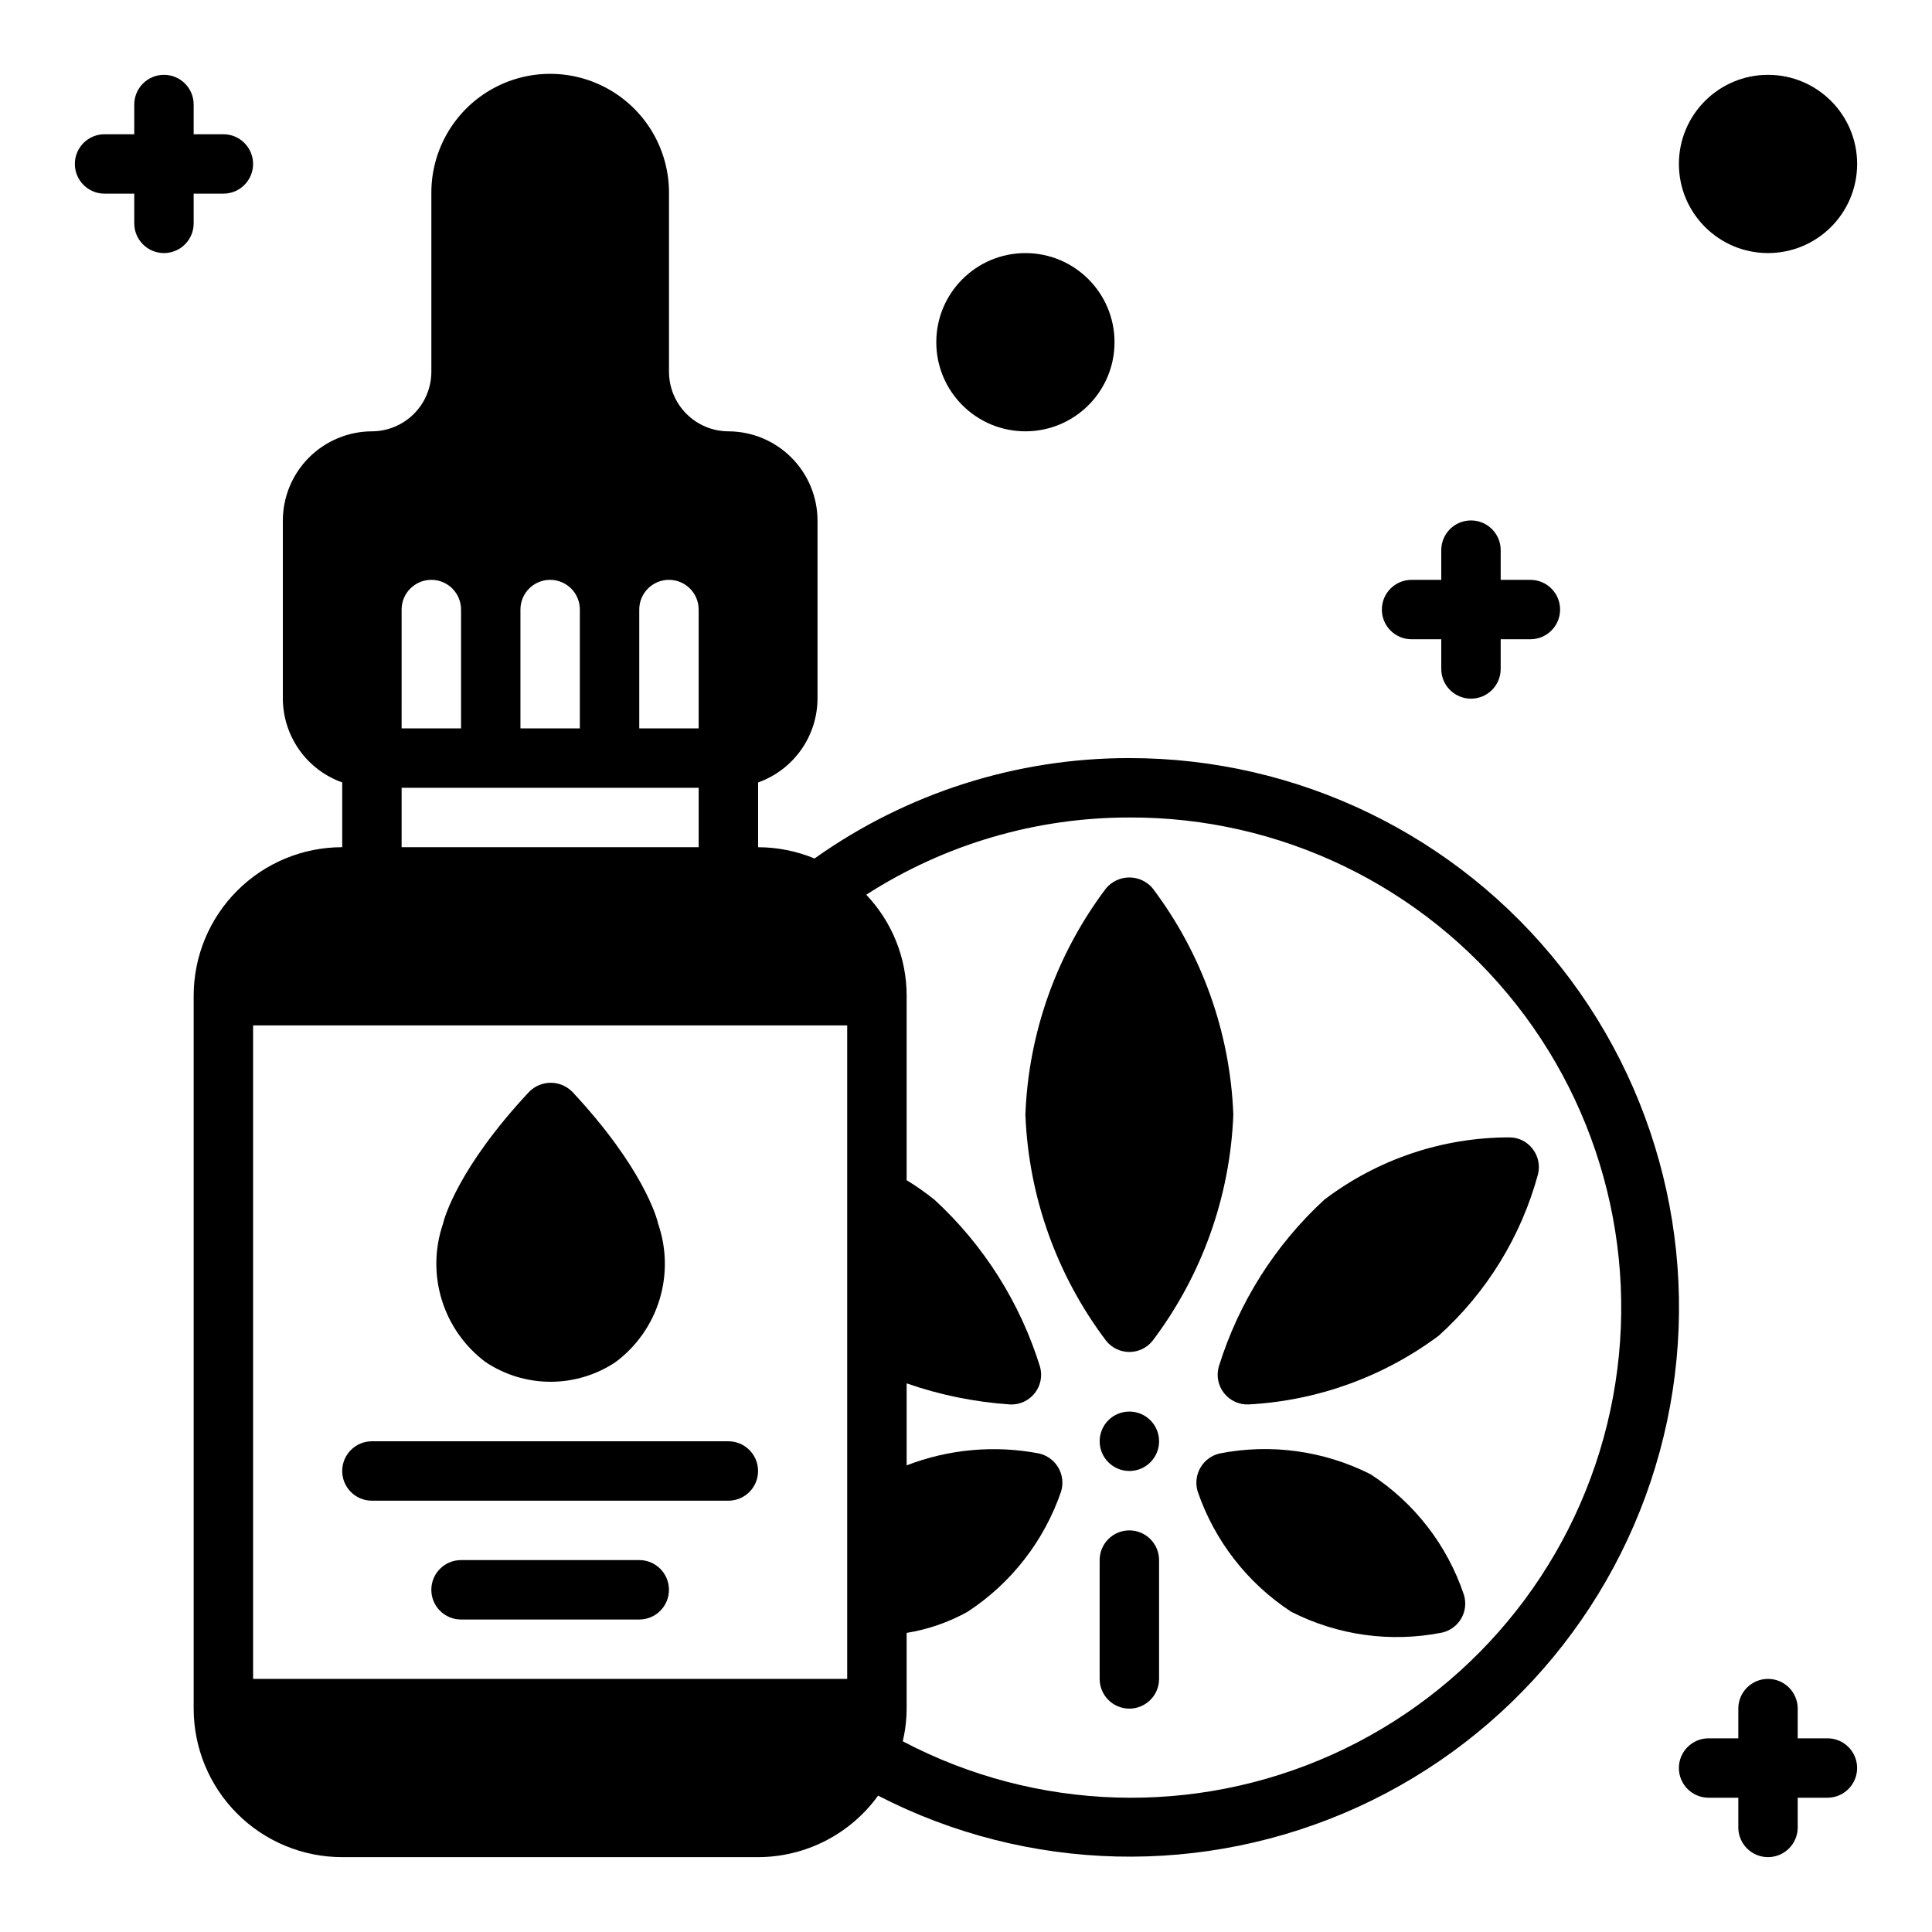 <?xml version="1.0" encoding="UTF-8"?>
<!-- Uploaded to: ICON Repo, www.iconrepo.com, Generator: ICON Repo Mixer Tools -->
<svg fill="#000000" width="800px" height="800px" version="1.1" viewBox="144 144 512 512" xmlns="http://www.w3.org/2000/svg">
 <g>
  <path d="m443.29 549.57c-4.348 0-7.871 3.523-7.871 7.871v31.488c0 4.348 3.523 7.875 7.871 7.875 4.348 0 7.875-3.527 7.875-7.875v-31.488c0-2.086-0.832-4.09-2.309-5.566-1.477-1.477-3.477-2.305-5.566-2.305z"/>
  <path d="m451.17 525.95c0 4.348-3.527 7.875-7.875 7.875-4.348 0-7.871-3.527-7.871-7.875 0-4.348 3.523-7.871 7.871-7.871 4.348 0 7.875 3.523 7.875 7.871"/>
  <path d="m242.56 541.7h94.465c4.348 0 7.871-3.523 7.871-7.871 0-4.348-3.523-7.875-7.871-7.875h-94.465c-4.348 0-7.871 3.527-7.871 7.875 0 4.348 3.523 7.871 7.871 7.871z"/>
  <path d="m313.41 557.44h-47.23c-4.348 0-7.875 3.527-7.875 7.875s3.527 7.871 7.875 7.871h47.23c4.348 0 7.871-3.523 7.871-7.871s-3.523-7.875-7.871-7.875z"/>
  <path d="m439.36 234.69c0 13.043-10.574 23.613-23.617 23.613-13.043 0-23.617-10.57-23.617-23.613s10.574-23.617 23.617-23.617c13.043 0 23.617 10.574 23.617 23.617"/>
  <path d="m518.08 313.41h7.871v7.871c0 4.348 3.527 7.871 7.875 7.871 4.348 0 7.871-3.523 7.871-7.871v-7.871h7.871c4.348 0 7.871-3.523 7.871-7.871s-3.523-7.871-7.871-7.871h-7.871v-7.875c0-4.348-3.523-7.871-7.871-7.871-4.348 0-7.875 3.523-7.875 7.871v7.871l-7.871 0.004c-4.348 0-7.871 3.523-7.871 7.871s3.523 7.871 7.871 7.871z"/>
  <path d="m171.71 195.32h7.871v7.875c0 4.348 3.523 7.871 7.871 7.871s7.871-3.523 7.871-7.871v-7.875h7.875c4.348 0 7.871-3.523 7.871-7.871s-3.523-7.871-7.871-7.871h-7.875v-7.871c0-4.348-3.523-7.875-7.871-7.875s-7.871 3.527-7.871 7.875v7.871h-7.871c-4.348 0-7.875 3.523-7.875 7.871s3.527 7.871 7.875 7.871z"/>
  <path d="m612.54 636.16c2.09 0 4.09-0.832 5.566-2.305 1.477-1.477 2.305-3.481 2.305-5.566v-7.875h7.875c4.348 0 7.871-3.523 7.871-7.871 0-4.348-3.523-7.871-7.871-7.871h-7.875v-7.871c0-4.348-3.523-7.875-7.871-7.875-4.348 0-7.871 3.527-7.871 7.875v7.871h-7.871c-4.348 0-7.875 3.523-7.875 7.871 0 4.348 3.527 7.871 7.875 7.871h7.871v7.875c0 2.086 0.828 4.09 2.305 5.566 1.477 1.473 3.481 2.305 5.566 2.305z"/>
  <path d="m636.16 187.45c0 13.043-10.574 23.617-23.617 23.617s-23.617-10.574-23.617-23.617 10.574-23.617 23.617-23.617 23.617 10.574 23.617 23.617"/>
  <path d="m507.21 534.69c-12.344-6.234-26.418-8.176-39.988-5.508-2.148 0.496-3.996 1.863-5.102 3.773-1.102 1.91-1.367 4.191-0.727 6.301 4.488 13.094 13.215 24.312 24.797 31.883 12.336 6.277 26.422 8.215 39.992 5.512 2.148-0.492 3.996-1.863 5.086-3.777 1.094-1.914 1.332-4.199 0.66-6.301-4.406-13.113-13.117-24.348-24.719-31.883z"/>
  <path d="m474.86 516.19c18.215-0.969 35.742-7.293 50.379-18.188 12.742-11.457 21.902-26.355 26.371-42.902 0.551-2.34 0-4.805-1.496-6.691-1.434-1.855-3.637-2.957-5.981-2.988-17.77-0.039-35.059 5.769-49.203 16.531-13.051 12.023-22.691 27.289-27.945 44.238-0.68 2.422-0.164 5.023 1.395 7 1.555 1.977 3.965 3.094 6.481 3z"/>
  <path d="m449.43 499.34c13.105-17.336 20.578-38.27 21.414-59.984-0.836-21.715-8.309-42.652-21.414-59.984-1.531-1.801-3.777-2.836-6.141-2.836-2.359 0-4.606 1.035-6.137 2.836-13.105 17.332-20.582 38.27-21.414 59.984 0.832 21.715 8.309 42.648 21.414 59.984 1.492 1.863 3.75 2.945 6.137 2.945 2.391 0 4.648-1.082 6.141-2.945z"/>
  <path d="m272.63 504.93c5.113 3.426 11.125 5.254 17.281 5.254 6.152 0 12.164-1.828 17.277-5.254 5.496-4.117 9.547-9.871 11.566-16.434 2.023-6.562 1.914-13.598-0.309-20.094-0.316-1.574-4.016-14.957-22.75-35.031-1.512-1.547-3.586-2.422-5.746-2.422-2.164 0-4.238 0.875-5.75 2.422-18.895 20.23-22.516 33.613-22.828 35.031-2.211 6.496-2.312 13.527-0.293 20.09 2.023 6.559 6.066 12.312 11.551 16.438z"/>
  <path d="m234.69 351.35v17.164c-10.441 0-20.453 4.144-27.832 11.527-7.383 7.383-11.531 17.391-11.531 27.832v188.93c0 10.438 4.148 20.449 11.531 27.832 7.379 7.379 17.391 11.527 27.832 11.527h110.21c12.598-0.023 24.426-6.082 31.805-16.297 39.691 20.453 86.574 21.559 127.19 2.996 40.609-18.559 70.457-54.73 80.969-98.129 10.512-43.398 0.523-89.219-27.098-124.3-27.617-35.086-69.812-55.555-114.46-55.531-29.902-0.027-59.074 9.273-83.441 26.605-4.746-1.953-9.824-2.973-14.957-2.988v-17.164c4.586-1.633 8.559-4.641 11.375-8.613 2.82-3.973 4.344-8.715 4.367-13.586v-47.23c-0.016-6.258-2.512-12.254-6.938-16.68-4.422-4.422-10.418-6.918-16.676-6.938-4.184-0.016-8.191-1.691-11.145-4.656-2.949-2.965-4.606-6.981-4.602-11.164v-47.547c-0.043-11.25-6.082-21.625-15.844-27.211-9.766-5.59-21.77-5.543-31.488 0.117-9.723 5.66-15.684 16.078-15.645 27.328v47.312c0.004 4.184-1.648 8.199-4.602 11.164-2.949 2.965-6.957 4.641-11.141 4.656-6.258 0.02-12.254 2.516-16.68 6.938-4.426 4.426-6.918 10.422-6.938 16.68v47.23c0.027 4.871 1.551 9.613 4.367 13.586s6.789 6.981 11.379 8.613zm208.61 9.289c39.977-0.137 77.789 18.141 102.52 49.555 24.723 31.41 33.605 72.461 24.082 111.29-9.527 38.824-36.398 71.098-72.855 87.5-36.453 16.402-78.43 15.105-113.8-3.519 0.664-2.836 1.008-5.742 1.023-8.656v-20.074c5.664-0.918 11.121-2.809 16.137-5.59 11.586-7.57 20.312-18.789 24.797-31.883 0.641-2.109 0.379-4.391-0.723-6.301-1.105-1.91-2.953-3.277-5.102-3.773-11.766-2.254-23.93-1.164-35.109 3.148v-21.727c8.867 3.086 18.105 4.965 27.473 5.59 2.516 0.094 4.922-1.023 6.481-3 1.555-1.977 2.074-4.578 1.395-7-5.258-16.949-14.898-32.215-27.949-44.238-2.356-1.887-4.824-3.621-7.398-5.199v-48.883c0-9.965-3.836-19.547-10.707-26.766 20.801-13.383 45.016-20.488 69.746-20.469zm-129.89-55.102c0-4.348 3.523-7.871 7.871-7.871s7.871 3.523 7.871 7.871v31.488h-15.742zm-31.488 0c0-4.348 3.523-7.871 7.871-7.871 4.348 0 7.875 3.523 7.875 7.871v31.488h-15.746zm-31.488 0c0-4.348 3.523-7.871 7.871-7.871 4.348 0 7.875 3.523 7.875 7.871v31.488h-15.746zm0 47.23h78.719v15.742l-78.719 0.004zm118.08 62.977v173.18h-157.44v-173.18z"/>
 </g>
</svg>